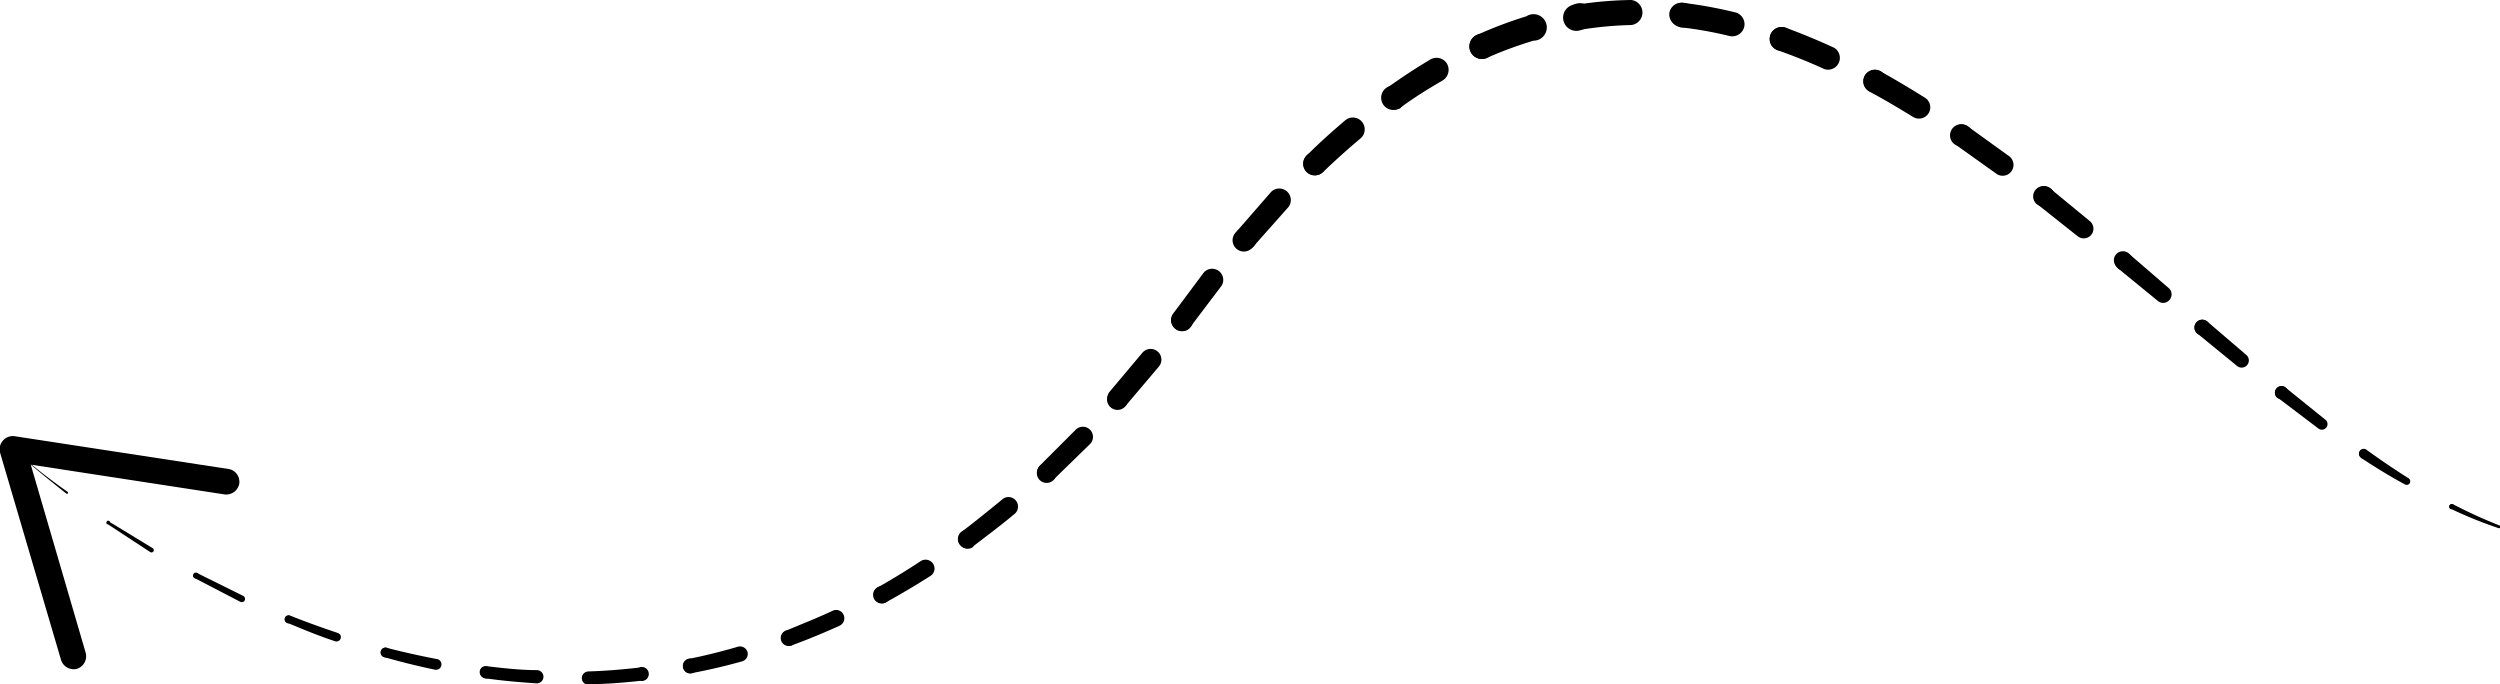 <svg xmlns="http://www.w3.org/2000/svg" viewBox="0 0 188.7 51.64"><g id="Layer_2" data-name="Layer 2"><g id="Layer_1-2" data-name="Layer 1"><path d="M2,34.8c1,.85,2,1.66,3,2.45a.08.08,0,0,0,.11,0,.09.09,0,0,0,0-.12h0C4,36.36,3,35.57,2,34.76H2a0,0,0,0,0,0,0"/><path d="M8.17,39.56a.13.13,0,0,0,0-.26.13.13,0,0,0,0,.26"/><path d="M8.09,39.54l3.25,2.13a.17.17,0,0,0,.19-.29h0l-3.28-2h0a.13.13,0,1,0-.15.22"/><path d="M14.78,43.66a.22.22,0,1,0-.21-.21.22.22,0,0,0,.21.21"/><path d="M14.68,43.63l3.45,1.79a.25.25,0,0,0,.34-.1.26.26,0,0,0-.11-.34h0l-3.45-1.71h0a.22.22,0,0,0-.29.1.21.21,0,0,0,.09.28"/><path d="M21.78,47.05a.29.29,0,1,0-.29-.29.29.29,0,0,0,.29.29"/><path d="M21.67,47c1.19.5,2.4,1,3.62,1.4a.33.33,0,0,0,.42-.2.33.33,0,0,0-.2-.42h0c-1.22-.41-2.43-.84-3.62-1.32a.3.3,0,0,0-.38.16.29.29,0,0,0,.16.38"/><path d="M29.1,49.62a.37.37,0,1,0-.37-.37.38.38,0,0,0,.37.37"/><path d="M29,49.6c1.25.36,2.51.67,3.79.94a.41.41,0,1,0,.16-.8h0q-1.89-.36-3.75-.84a.36.36,0,0,0-.45.26.36.36,0,0,0,.25.44"/><path d="M36.69,51.21a.45.45,0,1,0-.45-.45.45.45,0,0,0,.45.45"/><path d="M36.63,51.2c1.29.18,2.59.3,3.89.38a.48.48,0,1,0,0-1h0c-1.27,0-2.55-.15-3.82-.3a.45.45,0,0,0-.49.39.44.44,0,0,0,.38.49"/><path d="M44.41,51.64a.5.5,0,0,0,.51-.5.51.51,0,0,0-1,0,.5.5,0,0,0,.51.5"/><path d="M44.43,51.64c1.3,0,2.6-.11,3.9-.25a.53.53,0,1,0-.11-1h0c-1.27.15-2.54.25-3.82.29a.51.51,0,0,0-.48.53.5.5,0,0,0,.52.48"/><path d="M52.09,50.83a.56.56,0,1,0-.55-.56.56.56,0,0,0,.55.56"/><path d="M52.2,50.81c1.28-.24,2.56-.54,3.81-.89a.58.58,0,0,0,.41-.71.59.59,0,0,0-.71-.4h0c-1.22.36-2.46.67-3.71.92a.55.55,0,0,0-.43.65.54.54,0,0,0,.64.43"/><path d="M59.53,48.76a.6.6,0,1,0-.6-.6.6.6,0,0,0,.6.6"/><path d="M59.74,48.72c1.23-.45,2.44-.95,3.63-1.49a.62.62,0,0,0,.3-.83.61.61,0,0,0-.82-.3h0c-1.15.54-2.32,1-3.52,1.5a.6.6,0,0,0,.42,1.12"/><path d="M66.55,45.55a.65.65,0,1,0-.65-.65.65.65,0,0,0,.65.65"/><path d="M66.86,45.47c1.15-.63,2.27-1.3,3.37-2a.66.66,0,0,0,.2-.92.68.68,0,0,0-.93-.2h0c-1.07.71-2.16,1.37-3.27,2a.65.65,0,0,0,.63,1.13"/><path d="M73,41.38a.69.69,0,1,0-.7-.69.69.69,0,0,0,.7.69"/><path d="M73.45,41.24c1-.77,2.08-1.57,3.08-2.41a.72.72,0,1,0-.92-1.1h0c-1,.82-2,1.63-3,2.39a.7.7,0,0,0-.13,1,.68.68,0,0,0,1,.14"/><path d="M79,36.45a.74.74,0,1,0-.74-.74.74.74,0,0,0,.74.74"/><path d="M79.47,36.25l2.8-2.73a.76.76,0,0,0-1.07-1.09h0l0,0-2.71,2.71,0,0a.73.73,0,0,0,0,1,.74.74,0,0,0,1,0"/><path d="M84.34,30.94a.79.79,0,1,0-.78-.79.79.79,0,0,0,.78.79"/><path d="M84.93,30.67l2.54-3a.81.81,0,0,0-.09-1.14.82.82,0,0,0-1.14.08h0l0,0-2.47,2.94,0,0a.78.78,0,0,0,1.2,1"/><path d="M89.23,25a.82.82,0,1,0,0-1.64.82.82,0,1,0,0,1.64"/><path d="M89.88,24.64l2.33-3.08,0,0a.84.84,0,0,0-1.34-1h0l-2.32,3.11a.82.82,0,0,0,.17,1.15.8.8,0,0,0,1.14-.16"/><path d="M94,18.88a.85.85,0,1,0-.85-.85.85.85,0,0,0,.85.85"/><path d="M94.63,18.58l2.54-2.86,0,0a.87.87,0,1,0-1.3-1.15h0l-2.57,2.95a.85.85,0,1,0,1.27,1.12Z"/><path d="M99.24,13.24a.88.88,0,1,0-.88-.88.87.87,0,0,0,.88.88"/><path d="M99.85,13c.92-.88,1.87-1.74,2.84-2.55a.89.89,0,0,0-1.15-1.37h0c-1,.85-2,1.74-2.9,2.65a.87.87,0,0,0,0,1.24.88.88,0,0,0,1.24,0"/><path d="M105.16,8.3a.92.92,0,1,0-.91-.92.92.92,0,0,0,.91.92"/><path d="M105.7,8.13c1-.74,2.09-1.42,3.18-2.05a.94.94,0,0,0,.34-1.27A.92.92,0,0,0,108,4.47h0c-1.14.67-2.24,1.4-3.31,2.17a.92.92,0,0,0,1.07,1.49"/><path d="M111.85,4.45a.95.95,0,1,0-.94-1,.94.94,0,0,0,.94,1"/><path d="M112.23,4.37a30.39,30.39,0,0,1,3.52-1.3,1,1,0,1,0-.54-1.84h0a32.14,32.14,0,0,0-3.73,1.41.94.94,0,0,0,.76,1.73"/><path d="M119.25,2.24a1,1,0,1,0-1-1,1,1,0,0,0,1,1"/><path d="M119.4,2.23a27.21,27.21,0,0,1,3.72-.34.95.95,0,0,0,0-1.89,28.14,28.14,0,0,0-4,.34,1,1,0,1,0,.3,1.89Z"/><path d="M127,2.07a.93.93,0,1,0-.93-.93.93.93,0,0,0,.93.93"/><path d="M126.85,2.06a29,29,0,0,1,3.7.66A.93.93,0,0,0,131.66,2,.92.92,0,0,0,131,.94a32.56,32.56,0,0,0-3.92-.72A.92.92,0,0,0,126,1a.92.92,0,0,0,.81,1Z"/><path d="M134.48,3.84a.9.9,0,1,0-.9-.9.89.89,0,0,0,.9.9"/><path d="M134.17,3.79c1.19.42,2.37.89,3.52,1.42a.89.89,0,0,0,.74-1.61c-1.2-.55-2.41-1.06-3.65-1.51a.91.91,0,0,0-1.15.54.89.89,0,0,0,.54,1.15Z"/><path d="M141.51,7a.87.87,0,1,0-.86-.86.87.87,0,0,0,.86.86"/><path d="M141.1,6.91c1.12.6,2.22,1.25,3.3,1.92a.86.86,0,0,0,1.17-.28.85.85,0,0,0-.27-1.17c-1.1-.69-2.22-1.36-3.37-2a.88.88,0,0,0-1.18.34.87.87,0,0,0,.34,1.18Z"/><path d="M148.09,11.07a.84.84,0,0,0,.83-.84.83.83,0,0,0-.83-.83.84.84,0,0,0-.84.83.85.85,0,0,0,.84.84"/><path d="M147.61,10.92l3.13,2.23h0a.82.82,0,0,0,.95-1.33l-3.16-2.28a.83.83,0,1,0-1,1.35h0Z"/><path d="M154.31,15.62a.78.78,0,1,0-.78-.78.78.78,0,0,0,.78.78"/><path d="M153.82,15.45l3,2.38h0a.73.73,0,0,0,.92-1.14l-3-2.47a.78.78,0,0,0-1.1.11.77.77,0,0,0,.11,1.09h0Z"/><path d="M160.31,20.42a.68.68,0,0,0,.68-.69.67.67,0,0,0-.68-.68.68.68,0,0,0-.69.68.69.69,0,0,0,.69.69"/><path d="M159.87,20.26l3,2.45a.62.62,0,0,0,.89-.08.63.63,0,0,0-.07-.89l-2.93-2.53a.68.68,0,1,0-.9,1l0,0"/><path d="M166.23,25.31a.59.59,0,0,0,.59-.59.6.6,0,0,0-.59-.59.59.59,0,0,0-.59.59.58.58,0,0,0,.59.59"/><path d="M165.85,25.17l3,2.45a.54.54,0,0,0,.7-.83h0l-2.93-2.51a.59.59,0,1,0-.78.89h0"/><path d="M172.2,30.14a.5.5,0,1,0-.49-.5.5.5,0,0,0,.49.5"/><path d="M171.9,30,175,32.35a.43.43,0,0,0,.6-.09.42.42,0,0,0-.08-.58h0l-3-2.42h0a.48.48,0,0,0-.69.07.49.49,0,0,0,.07.7h0"/><path d="M178.41,34.62a.35.35,0,1,0-.35-.35.35.35,0,0,0,.35.35"/><path d="M178.21,34.56c1.08.71,2.19,1.4,3.31,2a.27.27,0,0,0,.37-.09.28.28,0,0,0-.09-.37c-1.09-.68-2.15-1.41-3.19-2.16a.35.35,0,0,0-.49.09.34.34,0,0,0,.08.48h0"/><path d="M185.05,38.43a.19.19,0,1,0-.19-.19.18.18,0,0,0,.19.19"/><path d="M185,38.41a31.32,31.32,0,0,0,3.61,1.46.12.12,0,0,0,.13-.07.1.1,0,0,0-.06-.13,37,37,0,0,1-3.51-1.6.2.2,0,0,0-.26.08.19.19,0,0,0,.09.26h0"/><path d="M18.06,36.51a1,1,0,0,1-1.1.81L2.32,35.07,6.47,49.28a1,1,0,0,1-.65,1.2,1,1,0,0,1-1.21-.66L0,34.15a1,1,0,0,1,1.07-1.23L17.25,35.4a.93.93,0,0,1,.49.23,1,1,0,0,1,.32.88"/></g></g></svg>